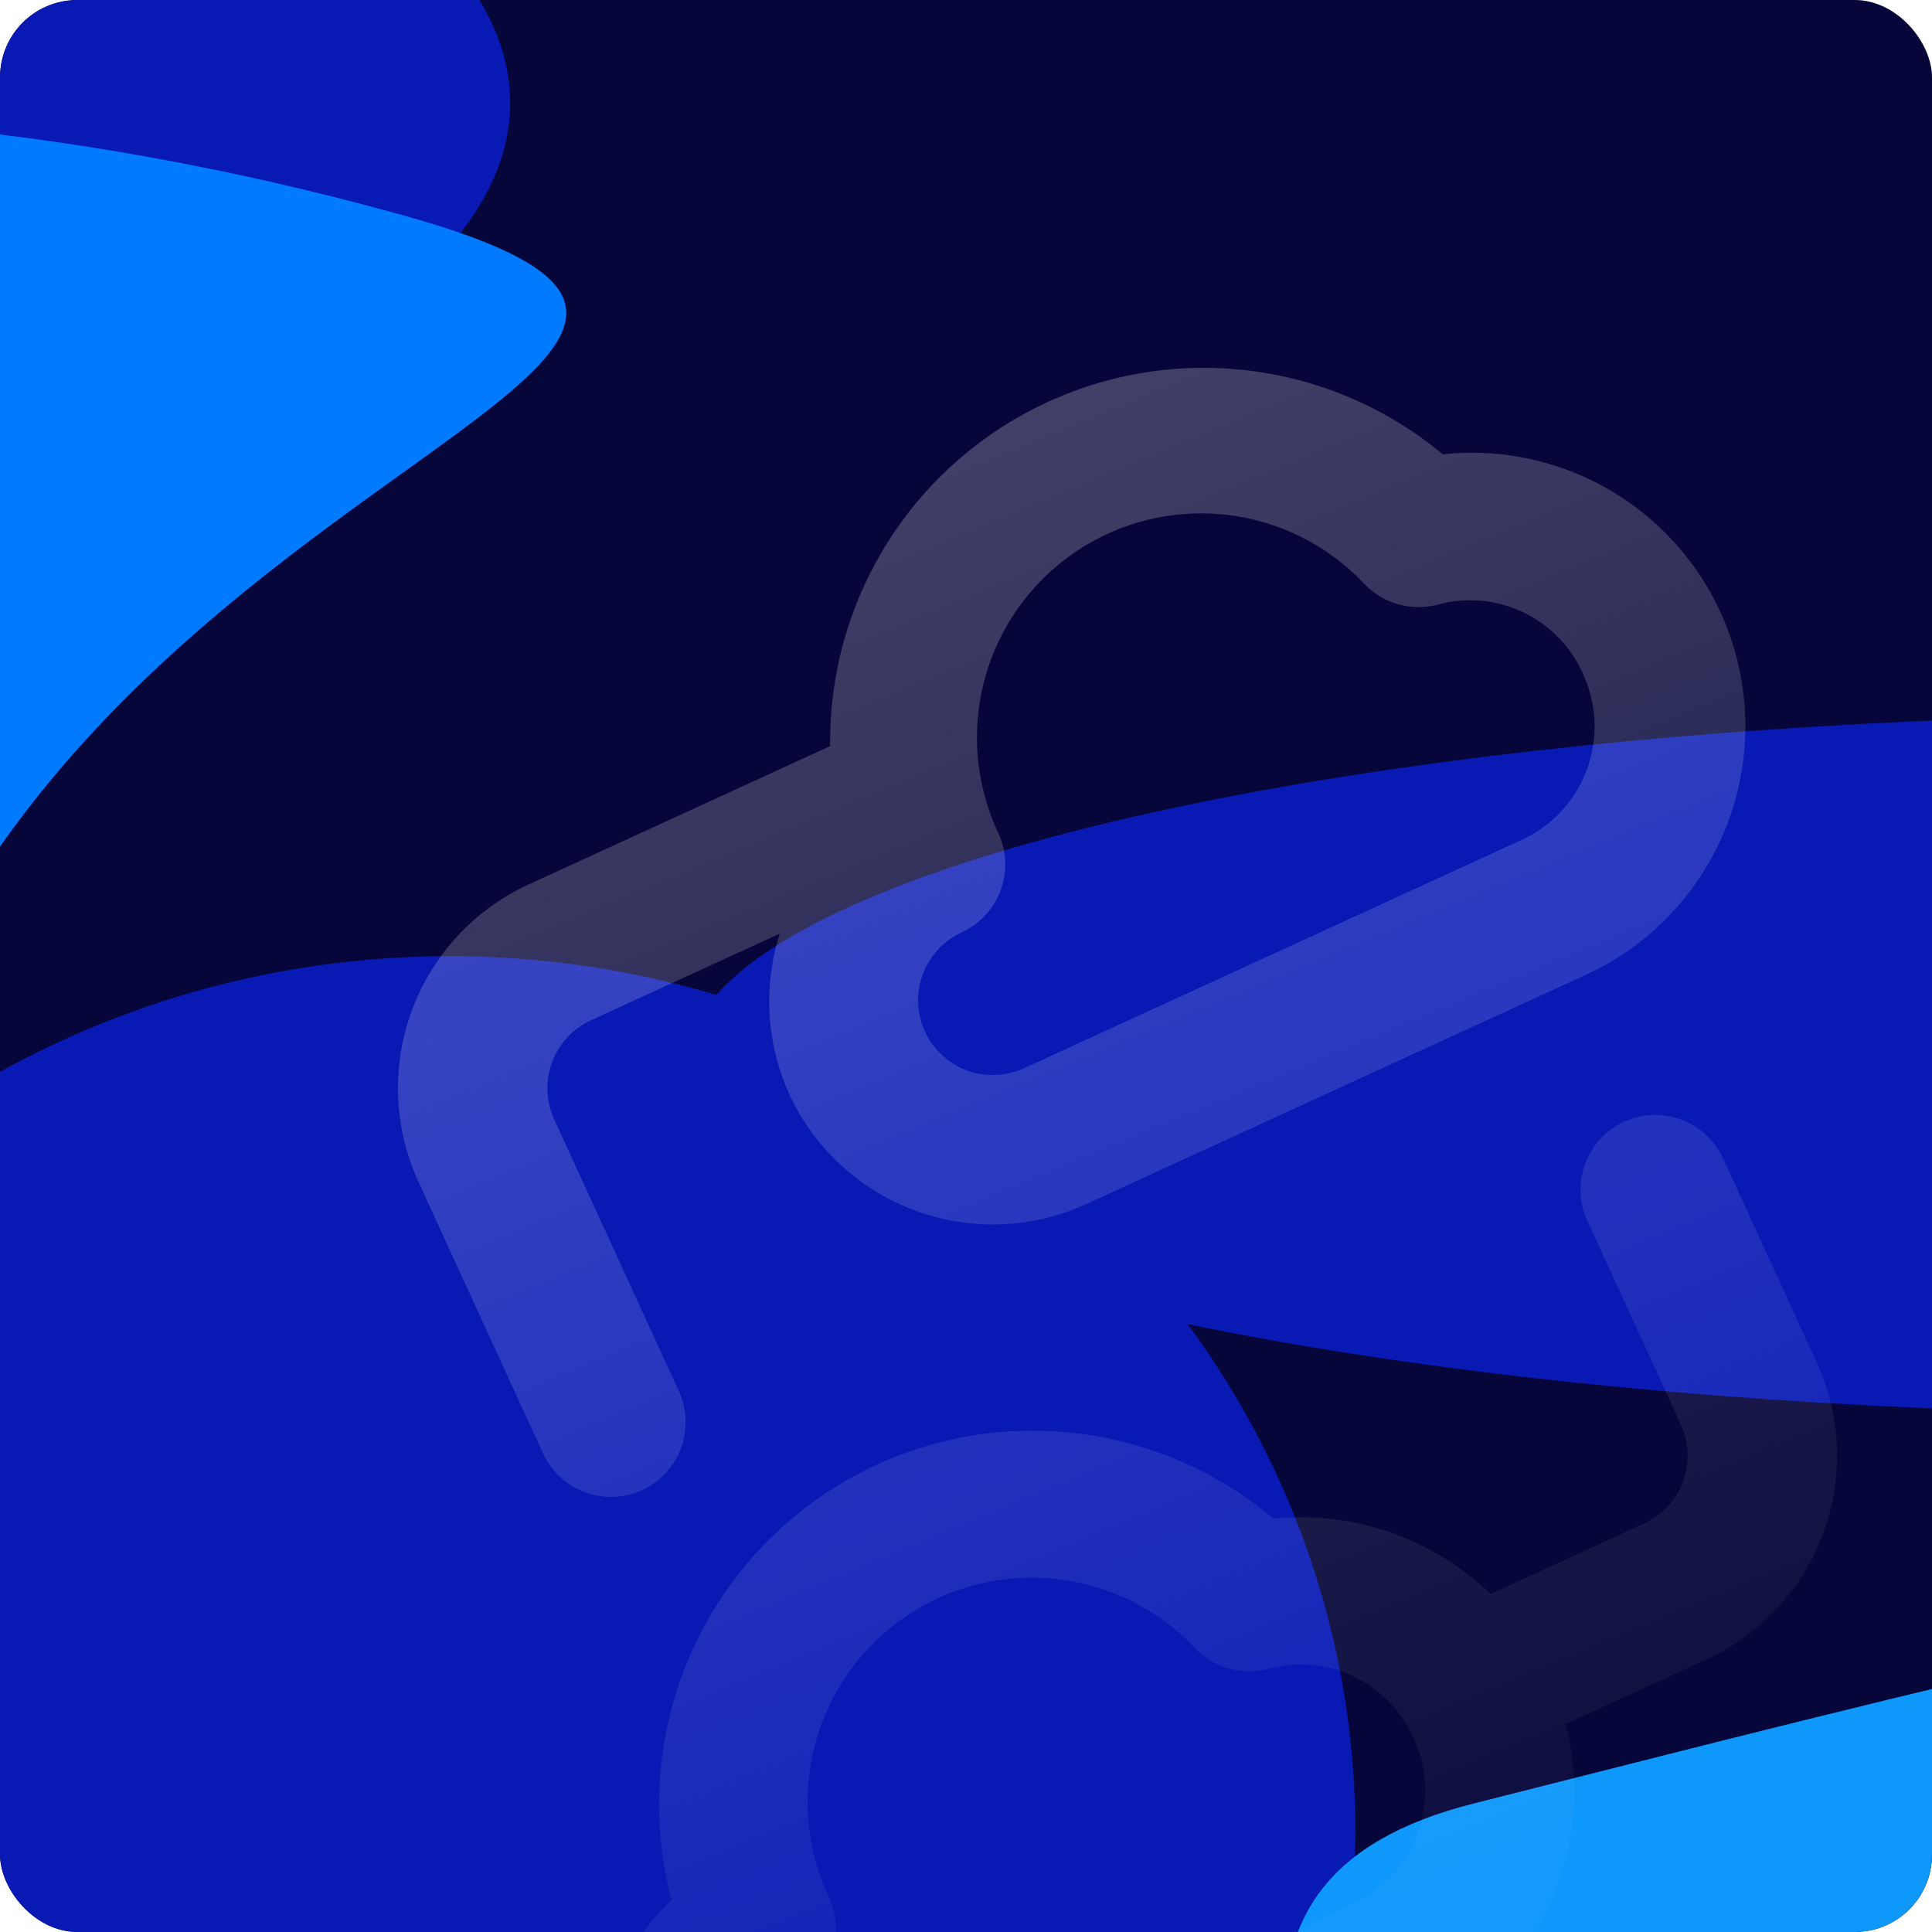 <svg width="400" height="400" viewBox="0 0 400 400" fill="none" xmlns="http://www.w3.org/2000/svg">
<g clip-path="url(#clip0_855_808)">
<g clip-path="url(#clip1_855_808)">
<rect width="400" height="440" fill="#06063A"/>
<g filter="url(#filter0_f_855_808)">
<ellipse cx="-100.37" cy="21.293" rx="205.997" ry="86.293" fill="#0819B4"/>
</g>
<g filter="url(#filter1_f_855_808)">
<ellipse cx="456.85" cy="220.394" rx="314.85" ry="72.394" fill="#0819B4"/>
</g>
<g filter="url(#filter2_f_855_808)">
<path d="M83.952 44.717C-22.39 14.879 -203.061 -0.973 -241.128 134.697C-279.194 270.368 -74.677 576.144 3.577 523.775C109.919 553.612 -64.964 367.14 -26.898 231.469C11.169 95.799 190.295 74.554 83.952 44.717Z" fill="#007BFF"/>
</g>
<g filter="url(#filter3_f_855_808)">
<ellipse cx="93.128" cy="379.203" rx="187.488" ry="181.239" fill="#0819B4"/>
</g>
<g filter="url(#filter4_f_855_808)">
<path d="M563.778 638.968C557.967 788.795 412.805 854.763 391.555 770.156C384.342 577.023 183.178 404.017 305.194 373.371C427.209 342.725 742.917 257.481 764.167 342.088C785.417 426.694 660.921 561.103 563.778 638.968Z" fill="#0E98FB"/>
</g>
<path d="M298.711 94.06C287.351 84.604 273.52 78.6 258.855 76.76C244.189 74.919 229.303 77.319 215.959 83.675C202.615 90.031 191.371 100.077 183.559 112.624C175.746 125.171 171.691 139.694 171.875 154.473L109.444 183.12C98.256 188.254 89.566 197.622 85.285 209.163C81.004 220.703 81.483 233.472 86.617 244.66L112.425 300.904C114.136 304.634 117.259 307.53 121.106 308.957C124.953 310.384 129.209 310.225 132.938 308.513C136.668 306.802 139.564 303.68 140.991 299.833C142.418 295.986 142.259 291.729 140.547 288L114.739 231.756C113.028 228.027 112.868 223.77 114.295 219.923C115.722 216.076 118.619 212.954 122.348 211.243L161.438 193.306C157.972 204.218 158.662 216.026 163.374 226.461C168.508 237.648 177.876 246.338 189.417 250.619C200.958 254.9 213.726 254.421 224.914 249.288L327.982 201.994C340.266 196.464 350.176 186.735 355.932 174.555C361.689 162.376 362.914 148.543 359.388 135.541C355.862 122.539 347.816 111.22 336.695 103.617C325.573 96.015 312.106 92.626 298.711 94.06ZM315.078 173.871L212.01 221.165C208.281 222.877 204.024 223.036 200.177 221.609C196.33 220.182 193.208 217.286 191.497 213.556C189.785 209.827 189.626 205.571 191.053 201.724C192.48 197.877 195.376 194.754 199.106 193.043C202.835 191.332 205.732 188.209 207.159 184.362C208.586 180.515 208.426 176.259 206.715 172.53C201.997 162.547 200.992 151.21 203.881 140.553C206.77 129.897 213.364 120.619 222.478 114.387C231.592 108.154 242.63 105.375 253.609 106.548C264.587 107.722 274.788 112.771 282.379 120.788C284.292 122.836 286.724 124.326 289.417 125.098C292.11 125.871 294.963 125.898 297.67 125.177C303.587 123.565 309.886 124.136 315.416 126.787C320.946 129.439 325.336 133.992 327.785 139.614C329.2 142.698 329.994 146.03 330.121 149.421C330.248 152.811 329.706 156.193 328.526 159.375C327.346 162.556 325.551 165.473 323.244 167.961C320.936 170.448 318.161 172.456 315.078 173.871ZM336.246 232.245C332.517 233.956 329.62 237.079 328.193 240.926C326.766 244.773 326.926 249.029 328.637 252.758L347.993 294.942C349.705 298.671 349.864 302.927 348.437 306.774C347.01 310.621 344.114 313.744 340.384 315.455L308.606 330.037C302.696 324.325 295.612 319.968 287.849 317.27C280.085 314.571 271.827 313.596 263.648 314.41C251.071 303.812 235.443 297.498 219.034 296.385C202.625 295.272 186.288 299.419 172.395 308.222C158.503 317.026 147.778 330.028 141.778 345.342C135.778 360.655 134.815 377.483 139.029 393.381C130.943 400.88 125.791 411.014 124.497 421.966C123.203 432.918 125.852 443.973 131.968 453.15C138.084 462.327 147.268 469.027 157.874 472.048C168.481 475.069 179.817 474.215 189.85 469.638L292.918 422.344C304.958 416.819 314.679 407.249 320.391 395.298C326.103 383.347 327.445 369.771 324.182 356.933L353.289 343.577C364.476 338.443 373.166 329.076 377.447 317.535C381.728 305.994 381.249 293.225 376.116 282.037L356.759 239.854C355.048 236.125 351.925 233.228 348.079 231.801C344.232 230.374 339.975 230.534 336.246 232.245ZM280.014 394.222L176.946 441.515C173.217 443.227 168.961 443.386 165.114 441.959C161.267 440.532 158.144 437.636 156.433 433.906C154.722 430.177 154.562 425.921 155.989 422.074C157.416 418.227 160.313 415.104 164.042 413.393C167.771 411.682 170.668 408.56 172.095 404.713C173.522 400.866 173.362 396.609 171.651 392.88C166.933 382.897 165.928 371.56 168.818 360.903C171.707 350.247 178.301 340.969 187.415 334.737C196.529 328.504 207.566 325.725 218.545 326.899C229.524 328.072 239.725 333.121 247.316 341.139C249.228 343.186 251.661 344.676 254.354 345.449C257.047 346.222 259.899 346.249 262.606 345.527C268.523 343.915 274.823 344.487 280.352 347.138C285.882 349.789 290.273 354.342 292.721 359.964C294.136 363.048 294.93 366.38 295.057 369.771C295.184 373.161 294.643 376.544 293.463 379.725C292.283 382.906 290.488 385.823 288.18 388.311C285.873 390.798 283.098 392.807 280.014 394.222Z" fill="url(#paint0_linear_855_808)" fill-opacity="0.24"/>
</g>
</g>
<defs>
<filter id="filter0_f_855_808" x="-539.453" y="-298.086" width="878.165" height="638.757" filterUnits="userSpaceOnUse" color-interpolation-filters="sRGB">
<feFlood flood-opacity="0" result="BackgroundImageFix"/>
<feBlend mode="normal" in="SourceGraphic" in2="BackgroundImageFix" result="shape"/>
<feGaussianBlur stdDeviation="116.543" result="effect1_foregroundBlur_855_808"/>
</filter>
<filter id="filter1_f_855_808" x="-113.275" y="-107.275" width="1140.25" height="655.34" filterUnits="userSpaceOnUse" color-interpolation-filters="sRGB">
<feFlood flood-opacity="0" result="BackgroundImageFix"/>
<feBlend mode="normal" in="SourceGraphic" in2="BackgroundImageFix" result="shape"/>
<feGaussianBlur stdDeviation="127.638" result="effect1_foregroundBlur_855_808"/>
</filter>
<filter id="filter2_f_855_808" x="-478.89" y="-208.783" width="829.213" height="971.612" filterUnits="userSpaceOnUse" color-interpolation-filters="sRGB">
<feFlood flood-opacity="0" result="BackgroundImageFix"/>
<feBlend mode="normal" in="SourceGraphic" in2="BackgroundImageFix" result="shape"/>
<feGaussianBlur stdDeviation="116.543" result="effect1_foregroundBlur_855_808"/>
</filter>
<filter id="filter3_f_855_808" x="-327.446" y="-35.121" width="841.147" height="828.648" filterUnits="userSpaceOnUse" color-interpolation-filters="sRGB">
<feFlood flood-opacity="0" result="BackgroundImageFix"/>
<feBlend mode="normal" in="SourceGraphic" in2="BackgroundImageFix" result="shape"/>
<feGaussianBlur stdDeviation="116.543" result="effect1_foregroundBlur_855_808"/>
</filter>
<filter id="filter4_f_855_808" x="59.458" y="99.139" width="913.645" height="914.85" filterUnits="userSpaceOnUse" color-interpolation-filters="sRGB">
<feFlood flood-opacity="0" result="BackgroundImageFix"/>
<feBlend mode="normal" in="SourceGraphic" in2="BackgroundImageFix" result="shape"/>
<feGaussianBlur stdDeviation="103.27" result="effect1_foregroundBlur_855_808"/>
</filter>
<linearGradient id="paint0_linear_855_808" x1="217.486" y1="65.109" x2="354.124" y2="393.539" gradientUnits="userSpaceOnUse">
<stop stop-color="white"/>
<stop offset="1" stop-color="white" stop-opacity="0.05"/>
</linearGradient>
<clipPath id="clip0_855_808">
<rect width="400" height="400" rx="16" fill="white"/>
</clipPath>
<clipPath id="clip1_855_808">
<rect width="400" height="440" fill="white"/>
</clipPath>
</defs>
</svg>
